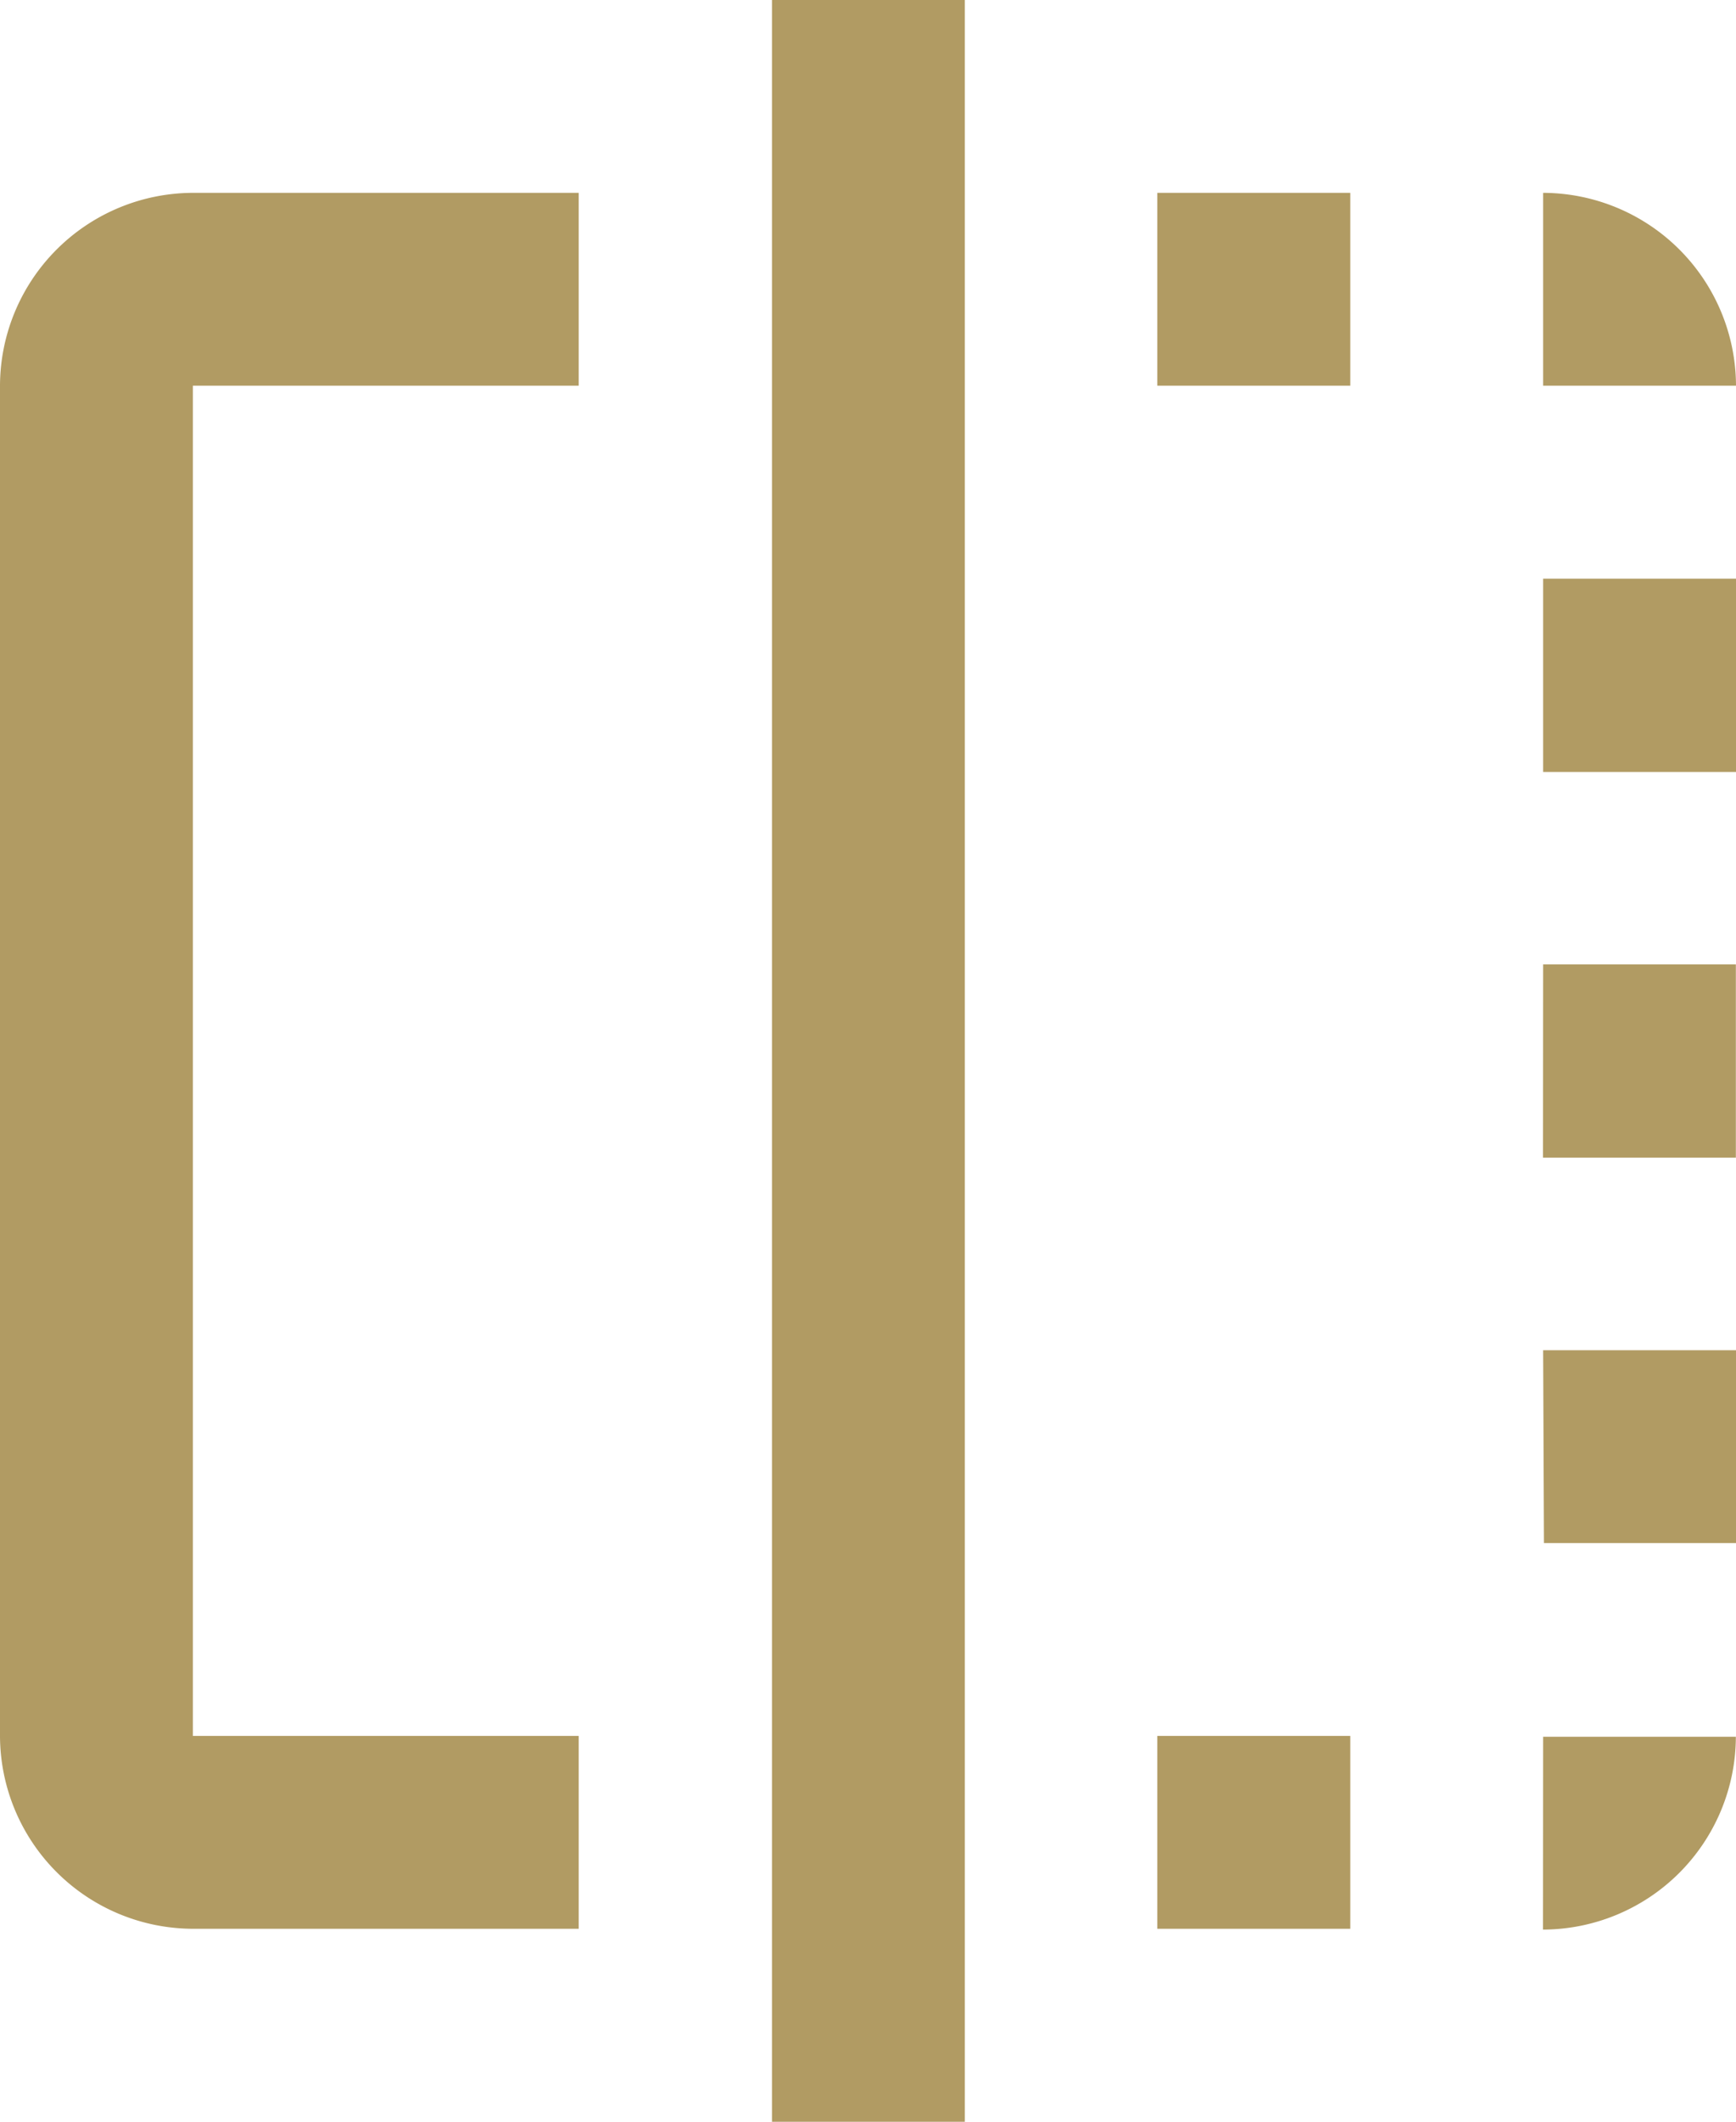 <svg xmlns="http://www.w3.org/2000/svg" width="12.818" height="15.667" viewBox="0 0 12.818 15.667"><defs><style>.a{fill:#b19b63;}</style></defs><path class="a" d="M13.045,15.742H14.47V14.318H13.045ZM15.894,7.2h1.424V5.773H15.894ZM4.5,4.348v9.97a1.428,1.428,0,0,0,1.424,1.424H8.773V14.318H5.924V4.348H8.773V2.924H5.924A1.428,1.428,0,0,0,4.5,4.348ZM15.894,2.924V4.348h1.424A1.428,1.428,0,0,0,15.894,2.924ZM10.2,17.167h1.424V1.5H10.2Zm5.7-4.273h1.424V11.47H15.894ZM13.045,4.348H14.47V2.924H13.045Zm2.848,5.7h1.424V8.621H15.894Zm0,5.7a1.428,1.428,0,0,0,1.424-1.424H15.894Z" transform="translate(-4.5 -1.5)"/></svg>
